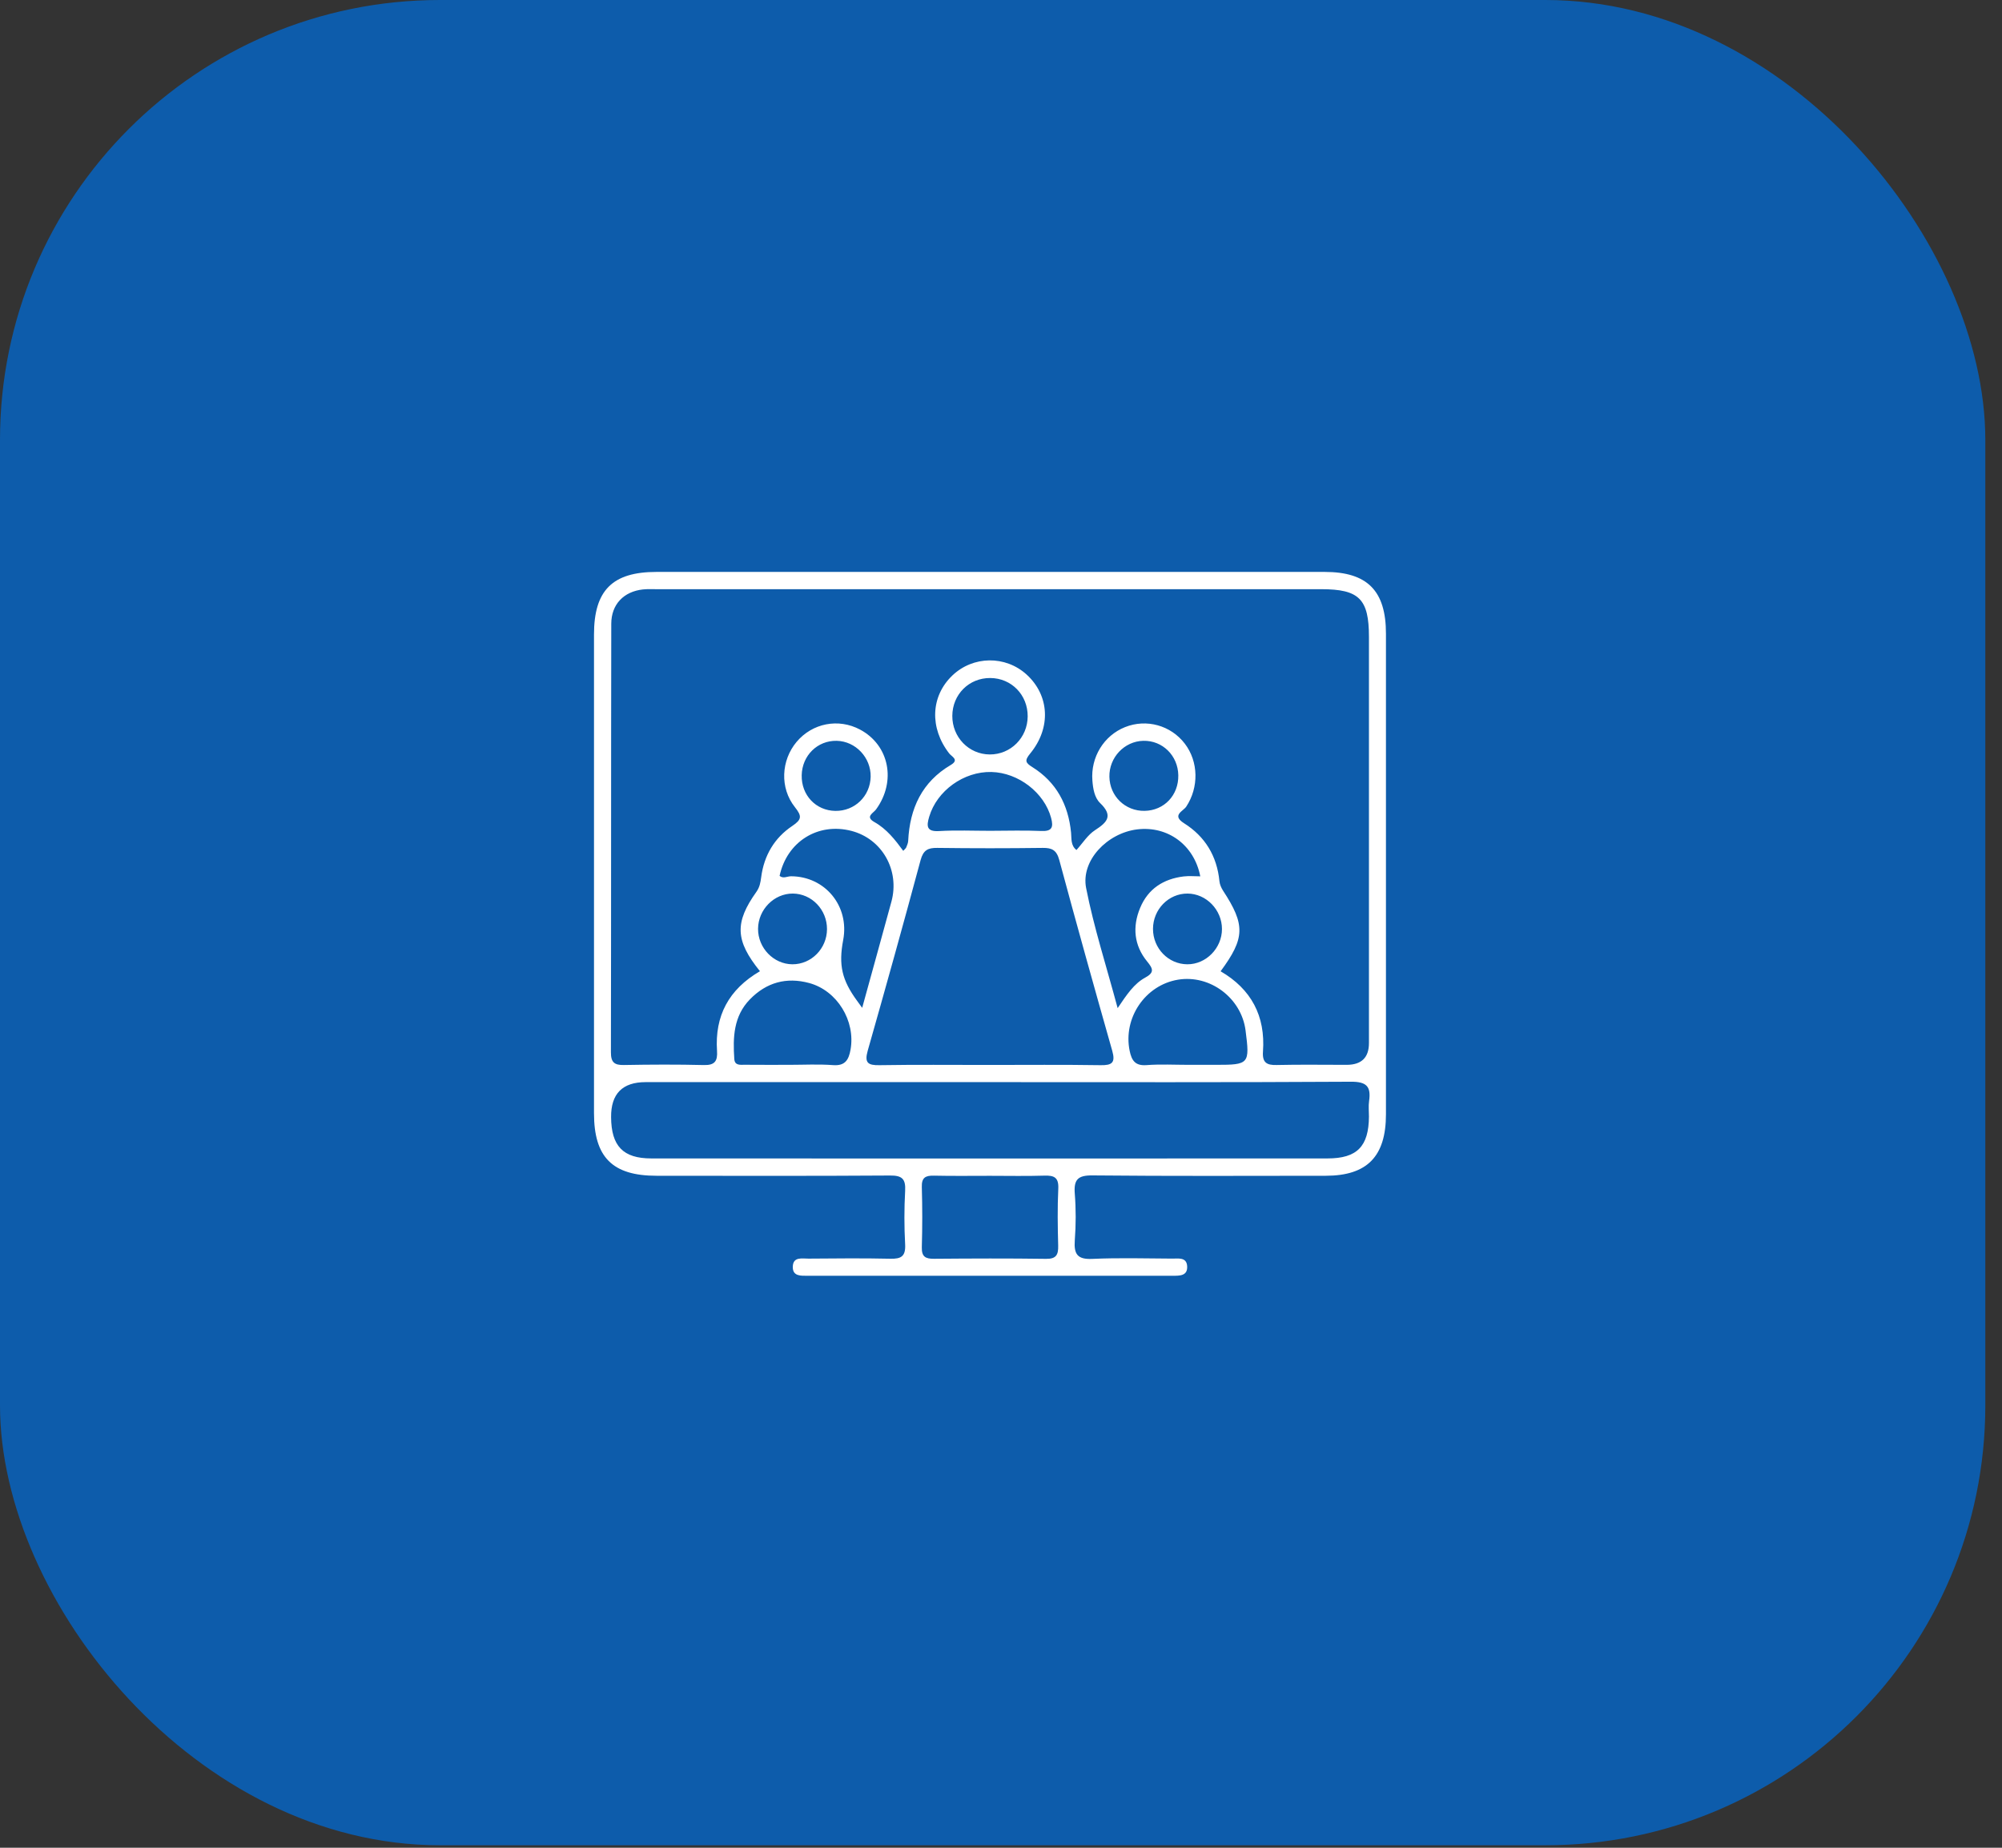 <svg width="91" height="84" viewBox="0 0 91 84" fill="none" xmlns="http://www.w3.org/2000/svg">
<rect x="0" y="0" width="91" height="84" fill="#333333" stroke="none"/>
<rect width="90.242" height="83.887" rx="20" fill="#0D5CAB"/>
<g clip-path="url(#clip0_952_3428)">
<path d="M60.212 26C55.149 26 50.087 26 45.024 26C39.961 26 34.901 26 29.838 26C27.837 26 27 26.84 27 28.845C27 36.098 27 43.353 27 50.607C27 52.61 27.839 53.45 29.839 53.451C33.377 53.453 36.915 53.464 40.454 53.44C40.997 53.435 41.174 53.586 41.143 54.14C41.098 54.95 41.099 55.764 41.143 56.574C41.17 57.115 40.96 57.234 40.474 57.223C39.235 57.195 37.995 57.208 36.756 57.218C36.466 57.222 36.05 57.115 36.036 57.582C36.022 58.033 36.416 57.997 36.721 57.997C42.248 58 47.777 58 53.303 57.997C53.615 57.997 53.993 58.011 53.961 57.553C53.931 57.145 53.562 57.218 53.292 57.217C52.078 57.211 50.862 57.175 49.651 57.23C48.981 57.261 48.808 57.022 48.854 56.387C48.907 55.684 48.91 54.97 48.854 54.269C48.803 53.626 48.991 53.429 49.651 53.435C53.189 53.47 56.727 53.454 60.266 53.451C62.142 53.448 62.998 52.574 62.998 50.655C63 43.375 63 36.095 62.998 28.815C63 26.855 62.153 26 60.212 26ZM27.785 28.357C27.786 27.473 28.354 26.893 29.218 26.797C29.447 26.772 29.681 26.786 29.914 26.786C39.961 26.785 50.01 26.785 60.057 26.785C61.78 26.785 62.225 27.231 62.225 28.954V47.418C62.225 48.078 61.887 48.408 61.211 48.408C60.151 48.408 59.092 48.391 58.033 48.416C57.577 48.429 57.371 48.305 57.408 47.804C57.526 46.185 56.871 44.963 55.482 44.155C56.596 42.644 56.608 42.042 55.592 40.488C55.512 40.362 55.443 40.208 55.429 40.06C55.316 38.914 54.776 38.027 53.821 37.425C53.241 37.059 53.784 36.878 53.92 36.67C54.496 35.798 54.483 34.628 53.855 33.807C53.218 32.974 52.111 32.667 51.139 33.055C50.172 33.441 49.572 34.425 49.654 35.483C49.682 35.857 49.751 36.261 50.003 36.505C50.605 37.084 50.337 37.376 49.777 37.738C49.444 37.952 49.212 38.331 48.93 38.642C48.662 38.433 48.712 38.128 48.685 37.854C48.56 36.578 48.014 35.554 46.925 34.873C46.603 34.672 46.567 34.573 46.831 34.25C47.789 33.082 47.699 31.613 46.668 30.669C45.706 29.79 44.23 29.808 43.286 30.711C42.301 31.654 42.247 33.096 43.146 34.252C43.262 34.401 43.616 34.54 43.217 34.776C41.912 35.544 41.352 36.746 41.281 38.229C41.276 38.329 41.229 38.43 41.191 38.526C41.172 38.57 41.126 38.603 41.057 38.68C40.685 38.174 40.3 37.683 39.748 37.373C39.306 37.125 39.699 36.966 39.821 36.796C40.749 35.519 40.422 33.875 39.093 33.167C38.111 32.643 36.925 32.873 36.208 33.727C35.506 34.565 35.436 35.818 36.134 36.696C36.458 37.104 36.445 37.257 36.013 37.548C35.202 38.09 34.727 38.891 34.599 39.881C34.568 40.114 34.533 40.328 34.386 40.537C33.384 41.943 33.418 42.757 34.543 44.152C33.122 44.982 32.486 46.183 32.592 47.773C32.623 48.232 32.494 48.43 31.998 48.418C30.785 48.388 29.57 48.394 28.357 48.416C27.93 48.424 27.768 48.298 27.769 47.842C27.782 41.347 27.772 34.851 27.785 28.357ZM36.777 44.688C38.055 45.031 38.894 46.413 38.661 47.717C38.579 48.18 38.416 48.463 37.866 48.421C37.199 48.371 36.528 48.408 35.856 48.408C35.185 48.408 34.516 48.411 33.846 48.405C33.648 48.405 33.397 48.448 33.377 48.141C33.31 47.16 33.343 46.197 34.085 45.433C34.839 44.658 35.748 44.411 36.777 44.688ZM34.457 42.221C34.465 41.347 35.186 40.617 36.038 40.622C36.897 40.628 37.594 41.355 37.591 42.24C37.587 43.123 36.878 43.842 36.017 43.837C35.163 43.831 34.451 43.094 34.457 42.221ZM38.327 42.73C38.618 41.193 37.505 39.839 35.954 39.836C35.782 39.836 35.603 39.957 35.436 39.818C35.769 38.262 37.182 37.378 38.702 37.773C40.097 38.136 40.907 39.564 40.518 40.993C40.093 42.553 39.66 44.111 39.19 45.817C39.051 45.624 39.006 45.562 38.961 45.501C38.267 44.554 38.111 43.872 38.327 42.73ZM36.441 35.243C36.459 34.346 37.16 33.658 38.033 33.678C38.891 33.697 39.592 34.441 39.575 35.31C39.556 36.196 38.849 36.878 37.968 36.864C37.083 36.85 36.421 36.147 36.441 35.243ZM39.441 47.768C40.262 44.885 41.067 41.996 41.845 39.101C41.968 38.647 42.178 38.541 42.6 38.546C44.199 38.567 45.798 38.567 47.395 38.546C47.818 38.541 48.028 38.647 48.15 39.101C48.93 41.996 49.737 44.885 50.556 47.768C50.712 48.317 50.543 48.432 50.027 48.424C48.324 48.397 46.623 48.413 44.922 48.413C43.221 48.413 41.62 48.397 39.97 48.424C39.454 48.432 39.286 48.319 39.441 47.768ZM45.066 35.095C46.297 35.126 47.471 36.04 47.778 37.184C47.893 37.614 47.815 37.799 47.327 37.777C46.556 37.743 45.781 37.768 45.007 37.769C44.233 37.769 43.458 37.735 42.687 37.781C42.112 37.815 42.109 37.556 42.236 37.13C42.586 35.947 43.808 35.065 45.066 35.095ZM43.287 32.543C43.293 31.568 44.047 30.816 45.013 30.823C45.976 30.829 46.719 31.591 46.713 32.568C46.707 33.535 45.941 34.304 44.987 34.298C44.036 34.293 43.281 33.511 43.287 32.543ZM49.369 40.37C49.124 39.12 50.329 37.873 51.686 37.705C53.083 37.534 54.283 38.417 54.558 39.839C54.304 39.839 54.049 39.814 53.803 39.843C52.891 39.955 52.187 40.398 51.824 41.274C51.466 42.134 51.546 42.98 52.142 43.708C52.413 44.039 52.483 44.21 52.053 44.444C51.548 44.719 51.222 45.207 50.802 45.83C50.289 43.914 49.721 42.164 49.369 40.37ZM50.427 35.31C50.411 34.436 51.108 33.697 51.967 33.678C52.84 33.656 53.544 34.349 53.559 35.243C53.576 36.15 52.919 36.845 52.03 36.862C51.149 36.88 50.442 36.196 50.427 35.31ZM55.544 42.235C55.543 43.106 54.82 43.842 53.969 43.837C53.106 43.833 52.407 43.111 52.409 42.226C52.412 41.34 53.117 40.619 53.976 40.622C54.829 40.625 55.544 41.361 55.544 42.235ZM53.547 44.537C55.001 44.298 56.425 45.367 56.616 46.841C56.814 48.367 56.779 48.408 55.276 48.408H54.041C53.398 48.408 52.751 48.372 52.112 48.421C51.601 48.459 51.439 48.212 51.348 47.772C51.041 46.282 52.052 44.784 53.547 44.537ZM48.104 54.038C48.063 54.898 48.076 55.761 48.099 56.621C48.11 57.036 48.017 57.234 47.55 57.228C45.852 57.204 44.153 57.211 42.453 57.225C42.075 57.228 41.889 57.137 41.901 56.703C41.927 55.791 41.927 54.876 41.901 53.964C41.887 53.528 42.073 53.438 42.45 53.446C43.3 53.465 44.149 53.453 44.999 53.453C45.849 53.453 46.646 53.471 47.469 53.445C47.91 53.431 48.129 53.52 48.104 54.038ZM62.231 50.055C62.197 50.284 62.226 50.525 62.225 50.759C62.215 52.116 61.687 52.663 60.34 52.663C50.095 52.668 39.849 52.668 29.604 52.663C28.321 52.663 27.786 52.1 27.777 50.787C27.768 49.725 28.291 49.194 29.348 49.194H44.987C50.458 49.194 55.93 49.209 61.4 49.176C62.107 49.171 62.328 49.382 62.231 50.055Z" fill="white"/>
</g>
<defs>
<clipPath id="clip0_952_3428">
<rect width="36" height="32" fill="white" transform="translate(27 26)"/>
</clipPath>
</defs>
</svg>
